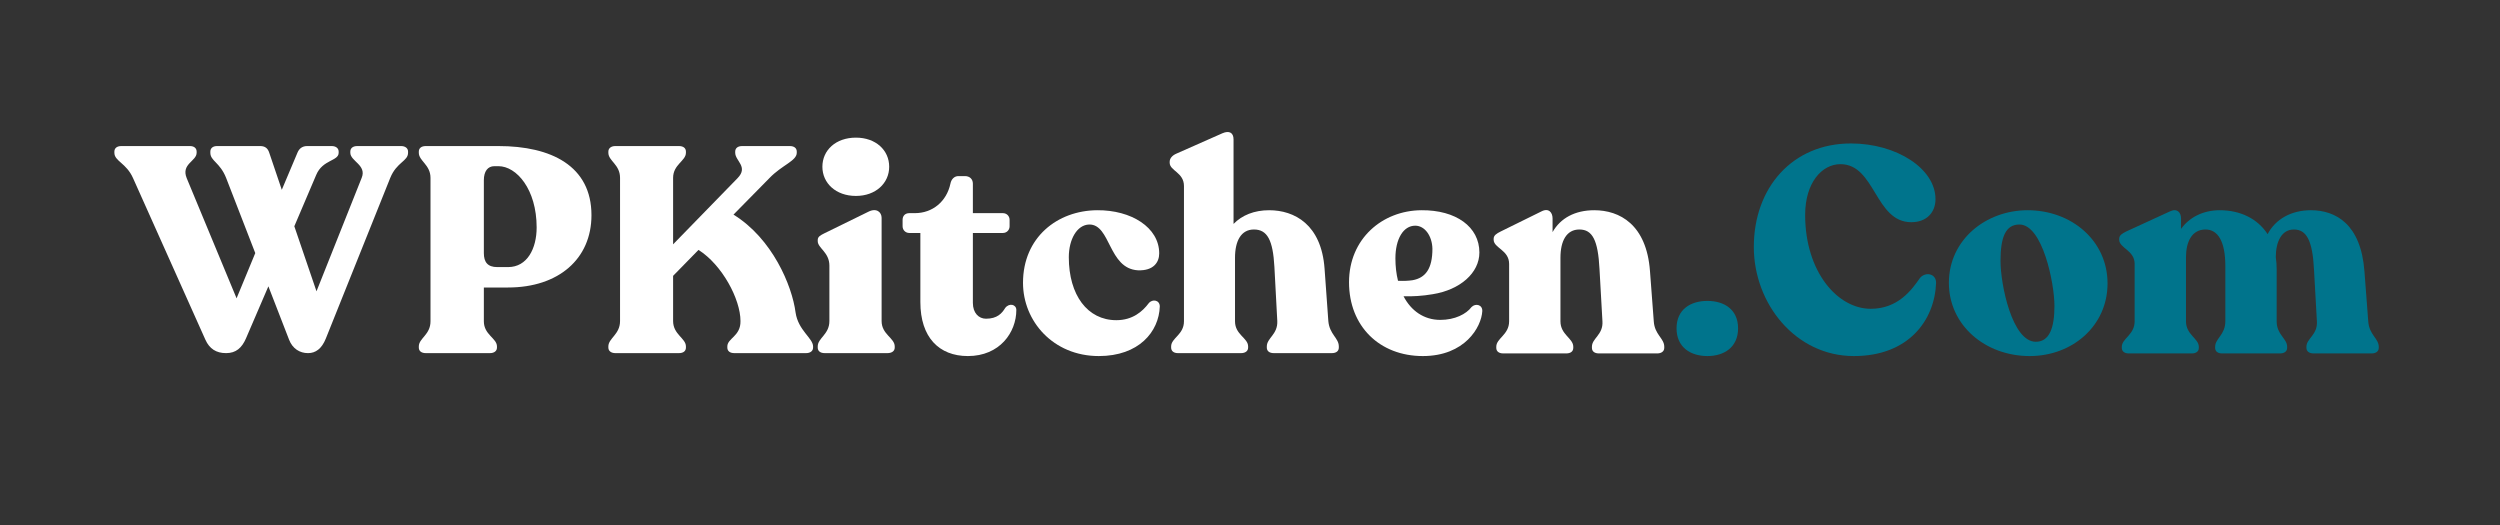 <?xml version="1.0" encoding="UTF-8"?> <svg xmlns="http://www.w3.org/2000/svg" xmlns:xlink="http://www.w3.org/1999/xlink" width="400" zoomAndPan="magnify" viewBox="0 0 300 63" height="84" preserveAspectRatio="xMidYMid meet" version="1.0"><rect x="0" y="0" width="300" height="63" fill="#333333" stroke="none"/><defs><g></g></defs><g fill="#ffffff" fill-opacity="1"><g transform="translate(14.112, 42.375)"><g><path d="M 34.016 -24.848 L 28.766 -24.848 C 28.242 -24.848 27.926 -24.602 27.926 -24.18 L 27.926 -24.043 C 27.926 -23.027 29.922 -22.57 29.289 -21.031 L 23.867 -7.418 L 21.207 -15.223 L 23.832 -21.383 C 24.602 -23.238 26.527 -23.027 26.527 -24.043 L 26.527 -24.18 C 26.527 -24.602 26.176 -24.848 25.688 -24.848 L 22.746 -24.848 C 22.188 -24.848 21.801 -24.566 21.594 -24.078 L 19.703 -19.598 L 18.199 -24.043 C 18.023 -24.602 17.672 -24.848 17.113 -24.848 L 11.934 -24.848 C 11.445 -24.848 11.129 -24.602 11.129 -24.18 L 11.129 -24.043 C 11.129 -23.062 12.285 -22.887 13.02 -21.031 L 16.52 -12.004 L 14.277 -6.578 L 8.293 -20.996 C 7.594 -22.711 9.484 -23.027 9.484 -24.043 L 9.484 -24.18 C 9.484 -24.602 9.168 -24.848 8.68 -24.848 L 0.453 -24.848 C -0.07 -24.848 -0.387 -24.602 -0.387 -24.18 L -0.387 -24.043 C -0.387 -23.027 1.051 -22.816 1.855 -20.996 L 10.535 -1.609 C 11.023 -0.523 11.828 0 13.02 0 C 14.207 0 14.906 -0.629 15.398 -1.75 L 18.094 -8.016 L 20.578 -1.609 C 20.996 -0.523 21.871 0 22.852 0 C 23.762 0 24.496 -0.523 24.988 -1.75 L 32.719 -21.031 C 33.488 -22.922 34.855 -23.027 34.855 -24.043 L 34.855 -24.18 C 34.855 -24.602 34.504 -24.848 34.016 -24.848 Z M 34.016 -24.848 "></path></g></g></g><g fill="#ffffff" fill-opacity="1"><g transform="translate(48.824, 42.375)"><g><path d="M 2.273 0 L 9.973 0 C 10.465 0 10.812 -0.246 10.812 -0.664 L 10.812 -0.805 C 10.812 -1.785 9.238 -2.203 9.238 -3.816 L 9.238 -7.875 L 12.145 -7.875 C 18.199 -7.875 22.152 -11.305 22.152 -16.551 C 22.152 -22.465 17.324 -24.848 10.988 -24.848 L 2.273 -24.848 C 1.75 -24.848 1.434 -24.602 1.434 -24.18 L 1.434 -24.043 C 1.434 -23.062 2.836 -22.605 2.836 -21.031 L 2.836 -3.816 C 2.836 -2.203 1.434 -1.785 1.434 -0.805 L 1.434 -0.664 C 1.434 -0.246 1.75 0 2.273 0 Z M 10.848 -10.324 C 9.695 -10.324 9.238 -10.918 9.238 -12.004 L 9.238 -20.754 C 9.238 -21.801 9.695 -22.434 10.5 -22.434 L 10.988 -22.434 C 13.156 -22.434 15.574 -19.668 15.574 -15.082 C 15.574 -12.562 14.453 -10.324 12.145 -10.324 Z M 10.848 -10.324 "></path></g></g></g><g fill="#ffffff" fill-opacity="1"><g transform="translate(71.569, 42.375)"><g><path d="M 23.902 -4.863 C 23.48 -8.117 21.102 -13.754 16.449 -16.621 L 20.754 -20.996 C 22.258 -22.57 24.043 -23.062 24.043 -24.043 L 24.043 -24.18 C 24.043 -24.602 23.727 -24.848 23.203 -24.848 L 17.496 -24.848 C 16.973 -24.848 16.656 -24.602 16.656 -24.18 L 16.656 -24.043 C 16.656 -23.062 18.266 -22.363 16.938 -20.996 L 9.203 -13.055 L 9.203 -21.031 C 9.203 -22.641 10.742 -23.062 10.742 -24.043 L 10.742 -24.18 C 10.742 -24.602 10.43 -24.848 9.902 -24.848 L 2.273 -24.848 C 1.785 -24.848 1.434 -24.602 1.434 -24.18 L 1.434 -24.043 C 1.434 -23.062 2.836 -22.641 2.836 -21.031 L 2.836 -3.848 C 2.836 -2.238 1.434 -1.785 1.434 -0.805 L 1.434 -0.664 C 1.434 -0.246 1.785 0 2.273 0 L 9.902 0 C 10.43 0 10.742 -0.246 10.742 -0.664 L 10.742 -0.805 C 10.742 -1.785 9.203 -2.238 9.203 -3.848 L 9.203 -9.273 L 12.25 -12.387 C 15.082 -10.602 17.289 -6.473 17.289 -3.848 C 17.324 -2.031 15.711 -1.785 15.711 -0.805 L 15.711 -0.664 C 15.711 -0.246 16.027 0 16.551 0 L 25.16 0 C 25.652 0 26 -0.246 26 -0.664 L 26 -0.805 C 26 -1.785 24.215 -2.73 23.902 -4.863 Z M 23.902 -4.863 "></path></g></g></g><g fill="#ffffff" fill-opacity="1"><g transform="translate(97.148, 42.375)"><g><path d="M 5.562 -18.863 C 7.945 -18.863 9.555 -20.402 9.555 -22.363 C 9.555 -24.355 7.945 -25.859 5.562 -25.859 C 3.148 -25.859 1.539 -24.355 1.539 -22.363 C 1.539 -20.402 3.148 -18.863 5.562 -18.863 Z M 1.82 0 L 9.344 0 C 9.867 0 10.219 -0.246 10.219 -0.664 L 10.219 -0.805 C 10.219 -1.82 8.645 -2.238 8.645 -3.848 L 8.645 -16.238 C 8.645 -16.902 8.051 -17.461 7.07 -16.973 L 1.785 -14.383 C 1.293 -14.137 0.98 -13.965 0.98 -13.578 L 0.98 -13.438 C 0.98 -12.598 2.379 -12.109 2.379 -10.5 L 2.379 -3.848 C 2.379 -2.238 0.98 -1.82 0.98 -0.805 L 0.98 -0.664 C 0.98 -0.246 1.293 0 1.82 0 Z M 1.82 0 "></path></g></g></g><g fill="#ffffff" fill-opacity="1"><g transform="translate(107.995, 42.375)"><g><path d="M 8.152 0.352 C 11.969 0.352 13.965 -2.484 13.965 -5.18 C 13.965 -5.844 13.125 -6.055 12.633 -5.426 C 12.25 -4.793 11.688 -4.129 10.324 -4.129 C 9.449 -4.129 8.75 -4.828 8.75 -6.02 L 8.75 -14.418 L 12.352 -14.418 C 12.809 -14.418 13.156 -14.77 13.156 -15.223 L 13.156 -15.992 C 13.156 -16.449 12.809 -16.797 12.352 -16.797 L 8.75 -16.797 L 8.75 -20.332 C 8.75 -20.891 8.363 -21.242 7.805 -21.242 L 7 -21.242 C 6.543 -21.242 6.16 -20.891 6.055 -20.332 C 5.598 -18.199 3.918 -16.797 1.785 -16.797 L 1.121 -16.797 C 0.629 -16.797 0.316 -16.484 0.316 -15.992 L 0.316 -15.223 C 0.316 -14.77 0.664 -14.418 1.121 -14.418 L 2.449 -14.418 L 2.449 -6.125 C 2.449 -1.891 4.688 0.352 8.152 0.352 Z M 8.152 0.352 "></path></g></g></g><g fill="#ffffff" fill-opacity="1"><g transform="translate(122.097, 42.375)"><g><path d="M 9.762 0.352 C 14.559 0.352 16.973 -2.555 17.078 -5.598 C 17.078 -6.367 16.203 -6.543 15.746 -5.984 C 15.012 -5.004 13.824 -3.953 11.863 -3.953 C 8.398 -3.953 6.16 -6.965 6.16 -11.512 C 6.16 -13.648 7.141 -15.398 8.609 -15.434 C 11.199 -15.469 10.883 -10.148 14.453 -9.938 C 16.344 -9.867 17.008 -10.918 17.008 -11.969 C 17.008 -15.082 13.648 -17.184 9.555 -17.148 C 4.793 -17.113 0.664 -13.895 0.664 -8.434 C 0.664 -3.848 4.27 0.352 9.762 0.352 Z M 9.762 0.352 "></path></g></g></g><g fill="#ffffff" fill-opacity="1"><g transform="translate(139.873, 42.375)"><g><path d="M 19.527 -3.848 L 19.074 -10.148 C 18.688 -15.434 15.469 -17.148 12.422 -17.148 C 10.637 -17.148 9.168 -16.551 8.152 -15.504 L 8.152 -25.652 C 8.152 -26.457 7.629 -26.734 6.824 -26.387 L 1.293 -23.938 C 0.805 -23.727 0.488 -23.375 0.488 -22.957 L 0.488 -22.852 C 0.488 -21.871 2.203 -21.695 2.203 -20.051 L 2.203 -3.816 C 2.203 -2.203 0.664 -1.82 0.664 -0.805 L 0.664 -0.664 C 0.664 -0.246 0.98 0 1.469 0 L 9.062 0 C 9.555 0 9.902 -0.246 9.902 -0.664 L 9.902 -0.805 C 9.902 -1.82 8.328 -2.203 8.328 -3.816 L 8.328 -11.445 C 8.328 -13.473 9.062 -14.836 10.602 -14.836 C 12.215 -14.836 12.879 -13.543 13.055 -10.359 L 13.402 -3.848 C 13.473 -2.238 12.145 -1.82 12.145 -0.805 L 12.145 -0.664 C 12.145 -0.246 12.457 0 12.984 0 L 19.945 0 C 20.473 0 20.785 -0.246 20.785 -0.664 L 20.785 -0.805 C 20.785 -1.82 19.668 -2.238 19.527 -3.848 Z M 19.527 -3.848 "></path></g></g></g><g fill="#ffffff" fill-opacity="1"><g transform="translate(161.113, 42.375)"><g><path d="M 15.469 -5.527 C 14.836 -4.688 13.473 -3.988 11.723 -3.988 C 9.762 -3.988 8.223 -5.074 7.312 -6.824 C 8.363 -6.789 9.59 -6.859 10.812 -7.07 C 14.102 -7.594 16.414 -9.625 16.414 -12.074 C 16.414 -15.152 13.613 -17.184 9.449 -17.148 C 4.758 -17.113 0.77 -13.719 0.77 -8.504 C 0.77 -3.219 4.445 0.352 9.625 0.352 C 14.664 0.352 16.656 -3.113 16.762 -5.039 C 16.797 -5.809 15.957 -6.02 15.469 -5.527 Z M 8.715 -15.293 C 9.867 -15.293 10.742 -14.066 10.777 -12.527 C 10.777 -10.113 9.938 -9.027 8.398 -8.75 C 7.945 -8.68 7.312 -8.645 6.648 -8.68 C 6.438 -9.52 6.336 -10.43 6.336 -11.375 C 6.336 -13.684 7.277 -15.293 8.715 -15.293 Z M 8.715 -15.293 "></path></g></g></g><g fill="#ffffff" fill-opacity="1"><g transform="translate(178.574, 42.375)"><g><path d="M 19.879 -3.816 L 19.422 -9.867 C 19.004 -15.434 15.781 -17.148 12.738 -17.148 C 10.43 -17.148 8.68 -16.203 7.734 -14.523 L 7.734 -16.168 C 7.734 -16.867 7.277 -17.461 6.402 -17.008 L 1.504 -14.594 C 1.016 -14.348 0.664 -14.137 0.664 -13.719 L 0.664 -13.613 C 0.664 -12.598 2.52 -12.387 2.52 -10.707 L 2.52 -3.816 C 2.52 -2.203 0.98 -1.785 0.98 -0.77 L 0.98 -0.629 C 0.98 -0.211 1.293 0.035 1.82 0.035 L 9.379 0.035 C 9.902 0.035 10.219 -0.211 10.219 -0.629 L 10.219 -0.77 C 10.219 -1.785 8.68 -2.203 8.68 -3.816 L 8.68 -11.445 C 8.68 -13.473 9.414 -14.836 10.953 -14.836 C 12.527 -14.836 13.191 -13.543 13.367 -10.078 L 13.719 -3.816 C 13.824 -2.203 12.457 -1.785 12.457 -0.77 L 12.457 -0.629 C 12.457 -0.211 12.773 0.035 13.297 0.035 L 20.297 0.035 C 20.785 0.035 21.137 -0.211 21.137 -0.629 L 21.137 -0.77 C 21.137 -1.785 19.98 -2.203 19.879 -3.816 Z M 19.879 -3.816 "></path></g></g></g><g fill="#00748c" fill-opacity="1"><g transform="translate(200.135, 42.375)"><g><path d="M 4.758 0.352 C 6.754 0.352 8.434 -0.699 8.434 -2.973 C 8.434 -5.25 6.754 -6.266 4.758 -6.266 C 2.73 -6.266 1.051 -5.25 1.051 -2.973 C 1.051 -0.699 2.73 0.352 4.758 0.352 Z M 4.758 0.352 "></path></g></g></g><g fill="#00748c" fill-opacity="1"><g transform="translate(209.618, 42.375)"><g><path d="M 12.844 0.352 C 19.422 0.352 22.535 -3.953 22.711 -8.398 C 22.746 -9.555 21.453 -9.797 20.785 -9.027 C 19.773 -7.559 18.129 -5.32 14.871 -5.32 C 10.883 -5.32 7 -9.762 7 -16.586 C 7 -20.473 9.027 -22.676 11.234 -22.676 C 15.434 -22.676 15.363 -15.711 19.738 -15.711 C 21.559 -15.711 22.641 -16.867 22.641 -18.477 C 22.641 -22.152 17.953 -25.16 12.492 -25.16 C 5.461 -25.16 0.84 -19.844 0.84 -12.738 C 0.84 -5.949 5.844 0.352 12.844 0.352 Z M 12.844 0.352 "></path></g></g></g><g fill="#00748c" fill-opacity="1"><g transform="translate(233.132, 42.375)"><g><path d="M 10.43 0.352 C 15.539 0.352 19.773 -3.254 19.773 -8.363 C 19.773 -13.508 15.434 -17.148 10.184 -17.148 C 5.18 -17.148 0.734 -13.613 0.734 -8.434 C 0.734 -3.359 5.074 0.352 10.43 0.352 Z M 11.164 -1.363 C 8.328 -1.363 6.93 -8.223 6.93 -11.059 C 6.93 -13.895 7.523 -15.434 9.203 -15.434 C 11.969 -15.434 13.402 -8.398 13.402 -5.668 C 13.402 -3.043 12.809 -1.363 11.164 -1.363 Z M 11.164 -1.363 "></path></g></g></g><g fill="#00748c" fill-opacity="1"><g transform="translate(253.673, 42.375)"><g><path d="M 30.516 -3.816 L 30.062 -9.797 C 29.641 -15.469 26.633 -17.148 23.621 -17.148 C 21.312 -17.148 19.387 -16.098 18.441 -14.277 C 17.219 -16.168 15.117 -17.148 12.703 -17.148 C 10.707 -17.148 9.062 -16.309 8.051 -14.906 L 8.051 -16.168 C 8.051 -16.867 7.594 -17.426 6.719 -17.008 L 1.469 -14.594 C 0.98 -14.348 0.629 -14.137 0.629 -13.719 L 0.629 -13.613 C 0.629 -12.598 2.484 -12.352 2.484 -10.707 L 2.484 -3.816 C 2.484 -2.203 0.945 -1.75 0.945 -0.77 L 0.945 -0.629 C 0.945 -0.211 1.262 0.035 1.785 0.035 L 9.344 0.035 C 9.867 0.035 10.184 -0.211 10.184 -0.629 L 10.184 -0.77 C 10.184 -1.75 8.645 -2.203 8.645 -3.816 L 8.645 -11.512 C 8.645 -13.402 9.379 -14.836 10.988 -14.836 C 12.457 -14.836 13.367 -13.438 13.367 -10.465 L 13.367 -3.816 C 13.367 -2.203 12.145 -1.75 12.145 -0.77 L 12.145 -0.629 C 12.145 -0.211 12.457 0.035 12.984 0.035 L 19.945 0.035 C 20.438 0.035 20.785 -0.211 20.785 -0.629 L 20.785 -0.77 C 20.785 -1.75 19.527 -2.203 19.527 -3.816 L 19.527 -10.043 C 19.527 -10.57 19.492 -11.023 19.422 -11.512 C 19.422 -13.438 20.156 -14.836 21.594 -14.836 C 23.098 -14.836 23.832 -13.543 24.008 -10.008 L 24.355 -3.816 C 24.461 -2.203 23.098 -1.75 23.098 -0.77 L 23.098 -0.629 C 23.098 -0.211 23.445 0.035 23.938 0.035 L 30.938 0.035 C 31.426 0.035 31.777 -0.211 31.777 -0.629 L 31.777 -0.77 C 31.777 -1.75 30.621 -2.203 30.516 -3.816 Z M 30.516 -3.816 "></path></g></g></g></svg> 